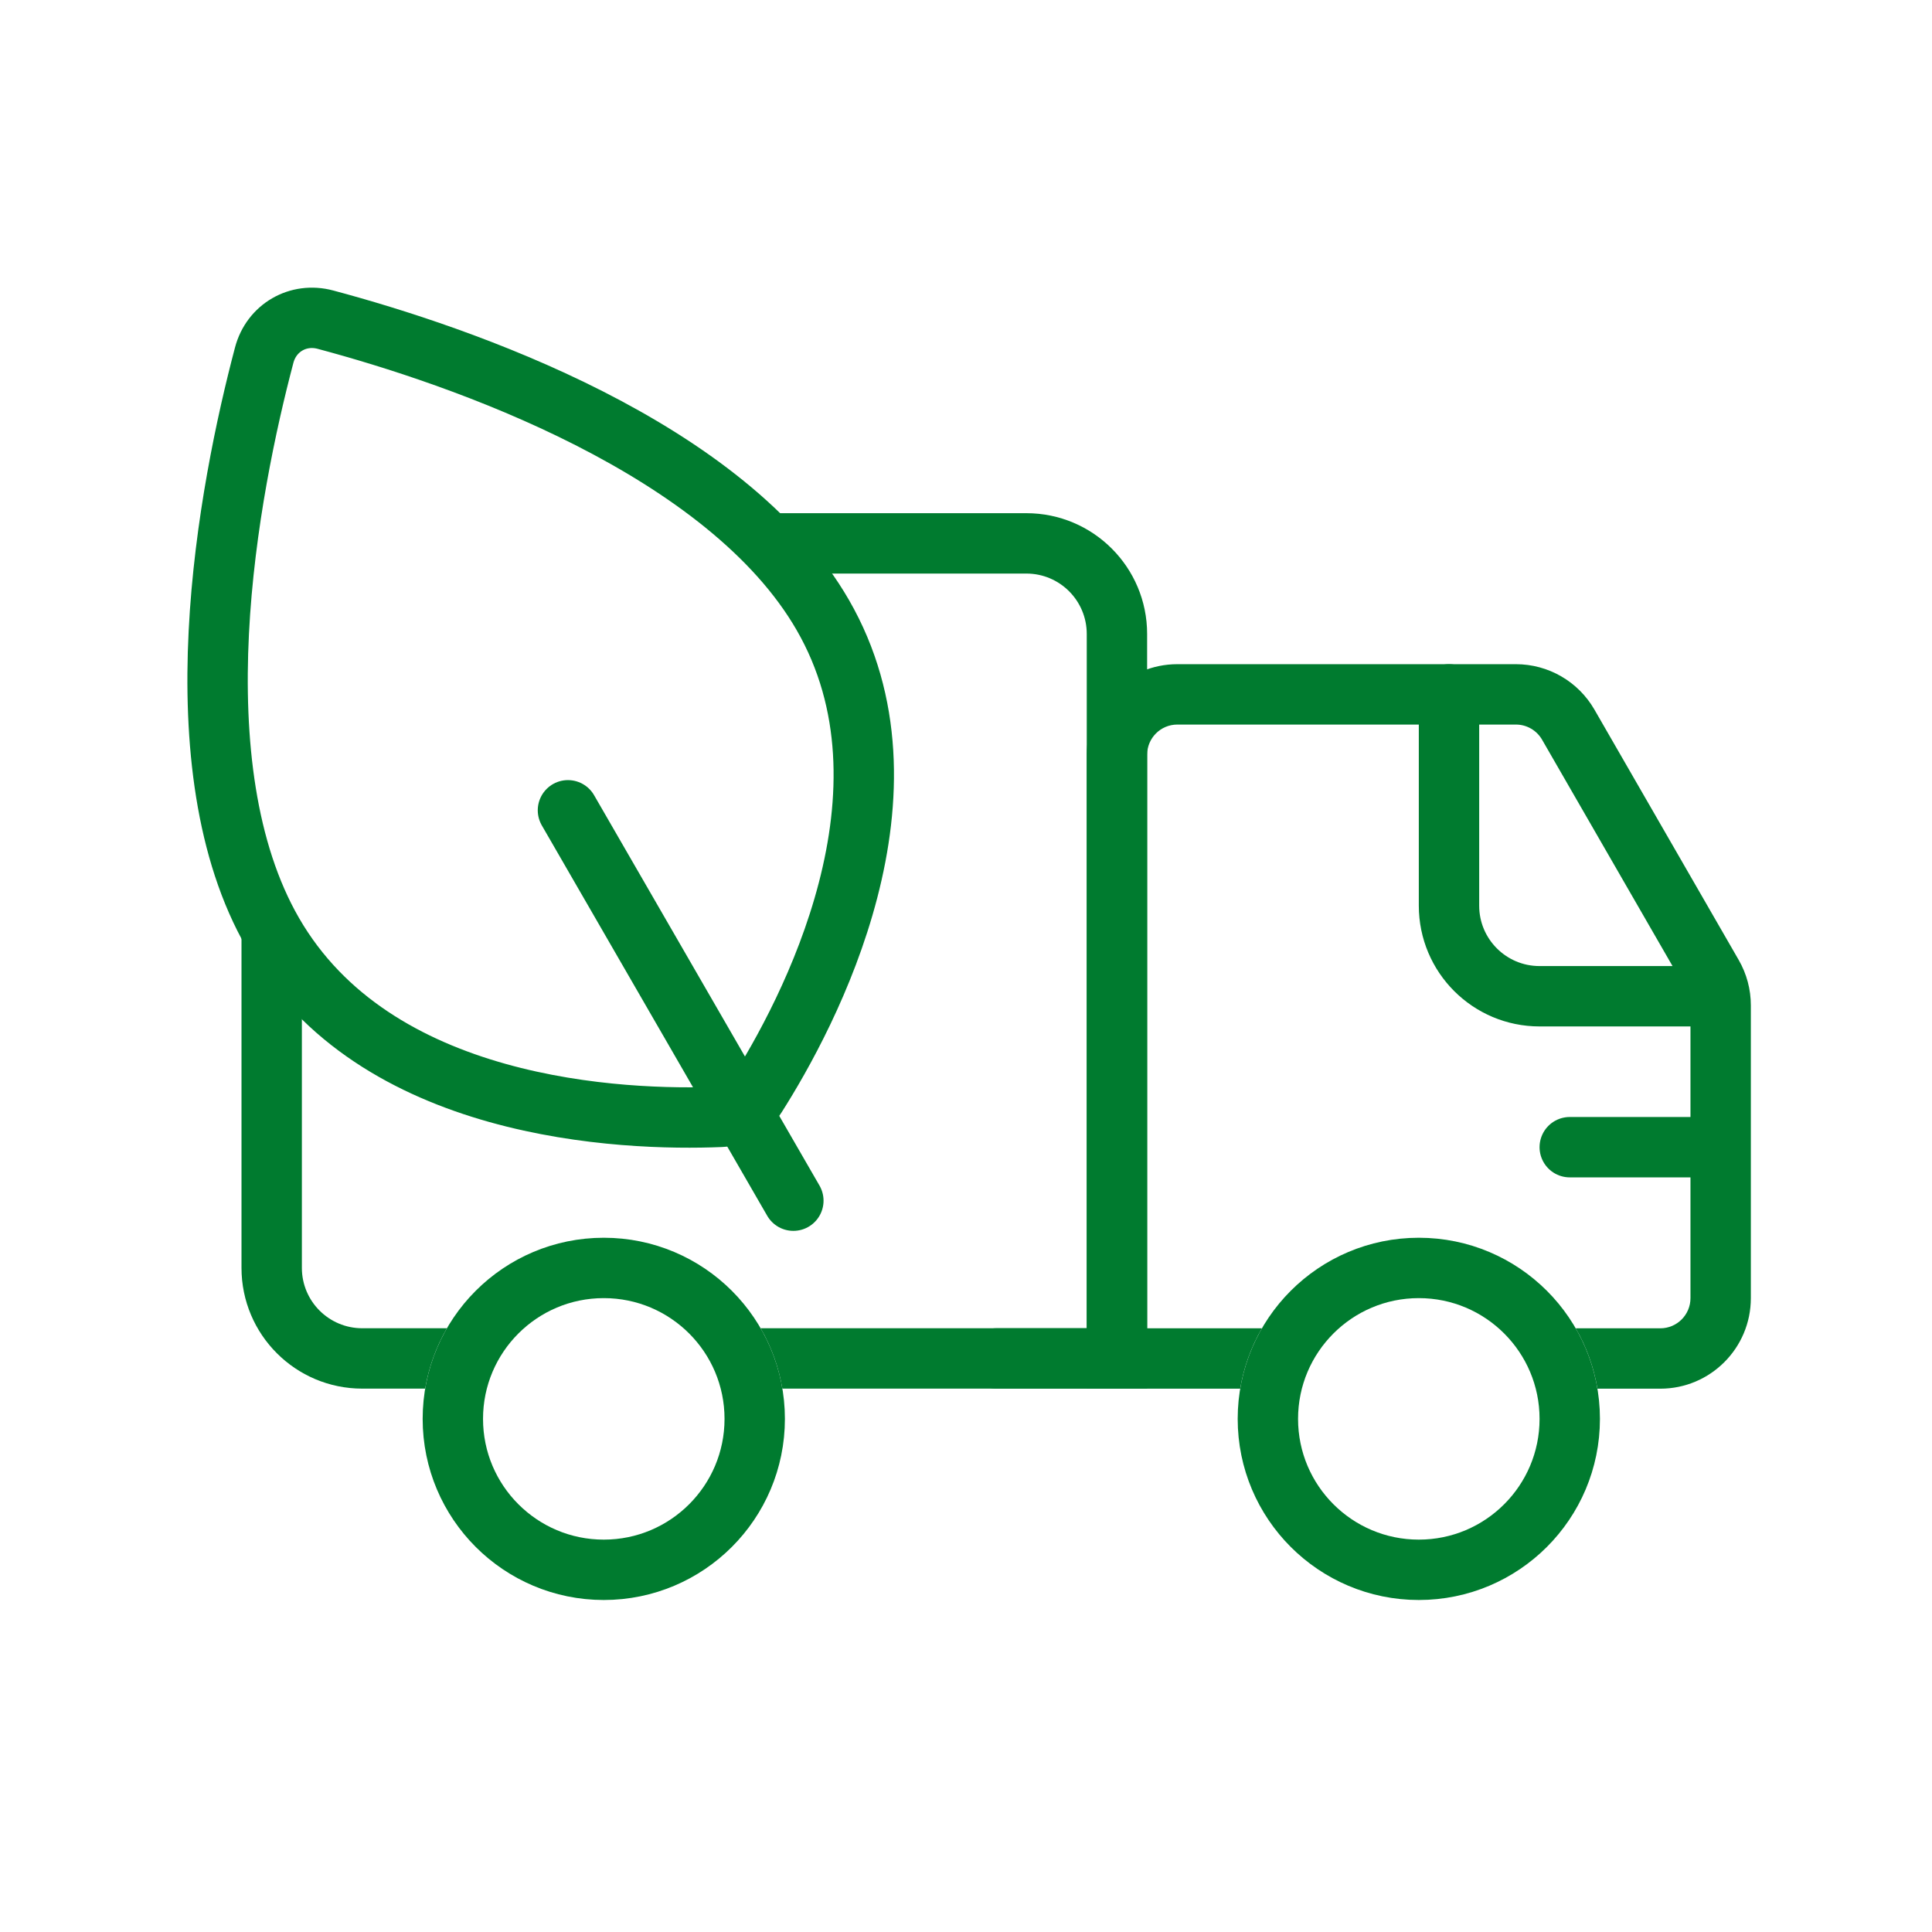 <svg width="64" height="64" viewBox="0 0 64 64" fill="none" xmlns="http://www.w3.org/2000/svg">
<g clip-path="url(#clip0_1411_8105)">
<path d="M56 38.002H52" stroke="#007B2F" stroke-width="2" stroke-miterlimit="10" stroke-linecap="round" stroke-linejoin="round"/>
<path d="M48 23.002V30.002C48 31.659 49.343 33.002 51 33.002H56.499" stroke="#007B2F" stroke-width="2" stroke-linecap="round" stroke-linejoin="round"/>
<path d="M25.001 47.002C25.001 49.763 22.762 52.002 20.001 52.002C17.24 52.002 15.001 49.763 15.001 47.002C15.001 44.24 17.24 42.002 20.001 42.002C22.762 42.002 25.001 44.24 25.001 47.002Z" stroke="#007B2F" stroke-width="2" stroke-miterlimit="10" stroke-linecap="round" stroke-linejoin="round"/>
<path d="M52 47.002C52 49.763 49.761 52.002 47 52.002C44.239 52.002 42 49.763 42 47.002C42 44.24 44.239 42.002 47 42.002C49.761 42.002 52 44.24 52 47.002Z" stroke="#007B2F" stroke-width="2" stroke-miterlimit="10" stroke-linecap="round" stroke-linejoin="round"/>
<path fill-rule="evenodd" clip-rule="evenodd" d="M39 24.002H50.216C50.574 24.002 50.904 24.193 51.083 24.503L55.866 32.803C55.953 32.955 55.999 33.127 55.999 33.302V43.002C55.999 43.554 55.552 44.002 54.999 44.002H52.197C52.549 44.609 52.797 45.284 52.917 46.002H54.999C56.656 46.002 57.999 44.659 57.999 43.002V33.302C57.999 32.776 57.861 32.26 57.599 31.804L52.816 23.504C52.28 22.575 51.289 22.002 50.216 22.002H39C37.343 22.002 36 23.345 36 25.002V44.002V46.002H38H41.083C41.203 45.284 41.451 44.609 41.803 44.002H38V25.002C38 24.45 38.448 24.002 39 24.002Z" fill="#007B2F"/>
<path d="M37 45H33" stroke="#007B2F" stroke-width="2" stroke-linecap="round" stroke-linejoin="round"/>
<path fill-rule="evenodd" clip-rule="evenodd" d="M25.5 19H34C35.105 19 36 19.895 36 21V44H25.197C25.548 44.607 25.796 45.282 25.917 46H37H38V45V21C38 18.791 36.209 17 34 17H25.5V19ZM14.084 46C14.205 45.282 14.453 44.607 14.805 44H12C10.895 44 10 43.105 10 42V31H8V42C8 44.209 9.791 46 12 46H14.084Z" fill="#007B2F"/>
<path d="M27.256 20.373C28.935 23.284 28.859 26.538 28.093 29.489C27.328 32.439 25.9 34.973 25.043 36.319C24.781 36.731 24.351 36.978 23.864 36.998C22.278 37.063 19.39 37.023 16.473 36.204C13.556 35.384 10.717 33.818 9.038 30.907C7.465 28.178 7.067 24.551 7.248 20.951C7.428 17.376 8.171 13.963 8.752 11.765C8.991 10.859 9.876 10.347 10.78 10.589C12.982 11.178 16.321 12.23 19.517 13.855C22.735 15.491 25.683 17.645 27.256 20.373Z" stroke="#007B2F" stroke-width="2" stroke-miterlimit="10" stroke-linecap="round" stroke-linejoin="round"/>
<path d="M18.814 26.842L26.281 39.774" stroke="#007B2F" stroke-width="2" stroke-linecap="round" stroke-linejoin="round"/>
</g>
<defs>
<clipPath id="clip0_1411_8105">
<rect width="64" height="64" fill="white"/>
</clipPath>
</defs>
</svg>

